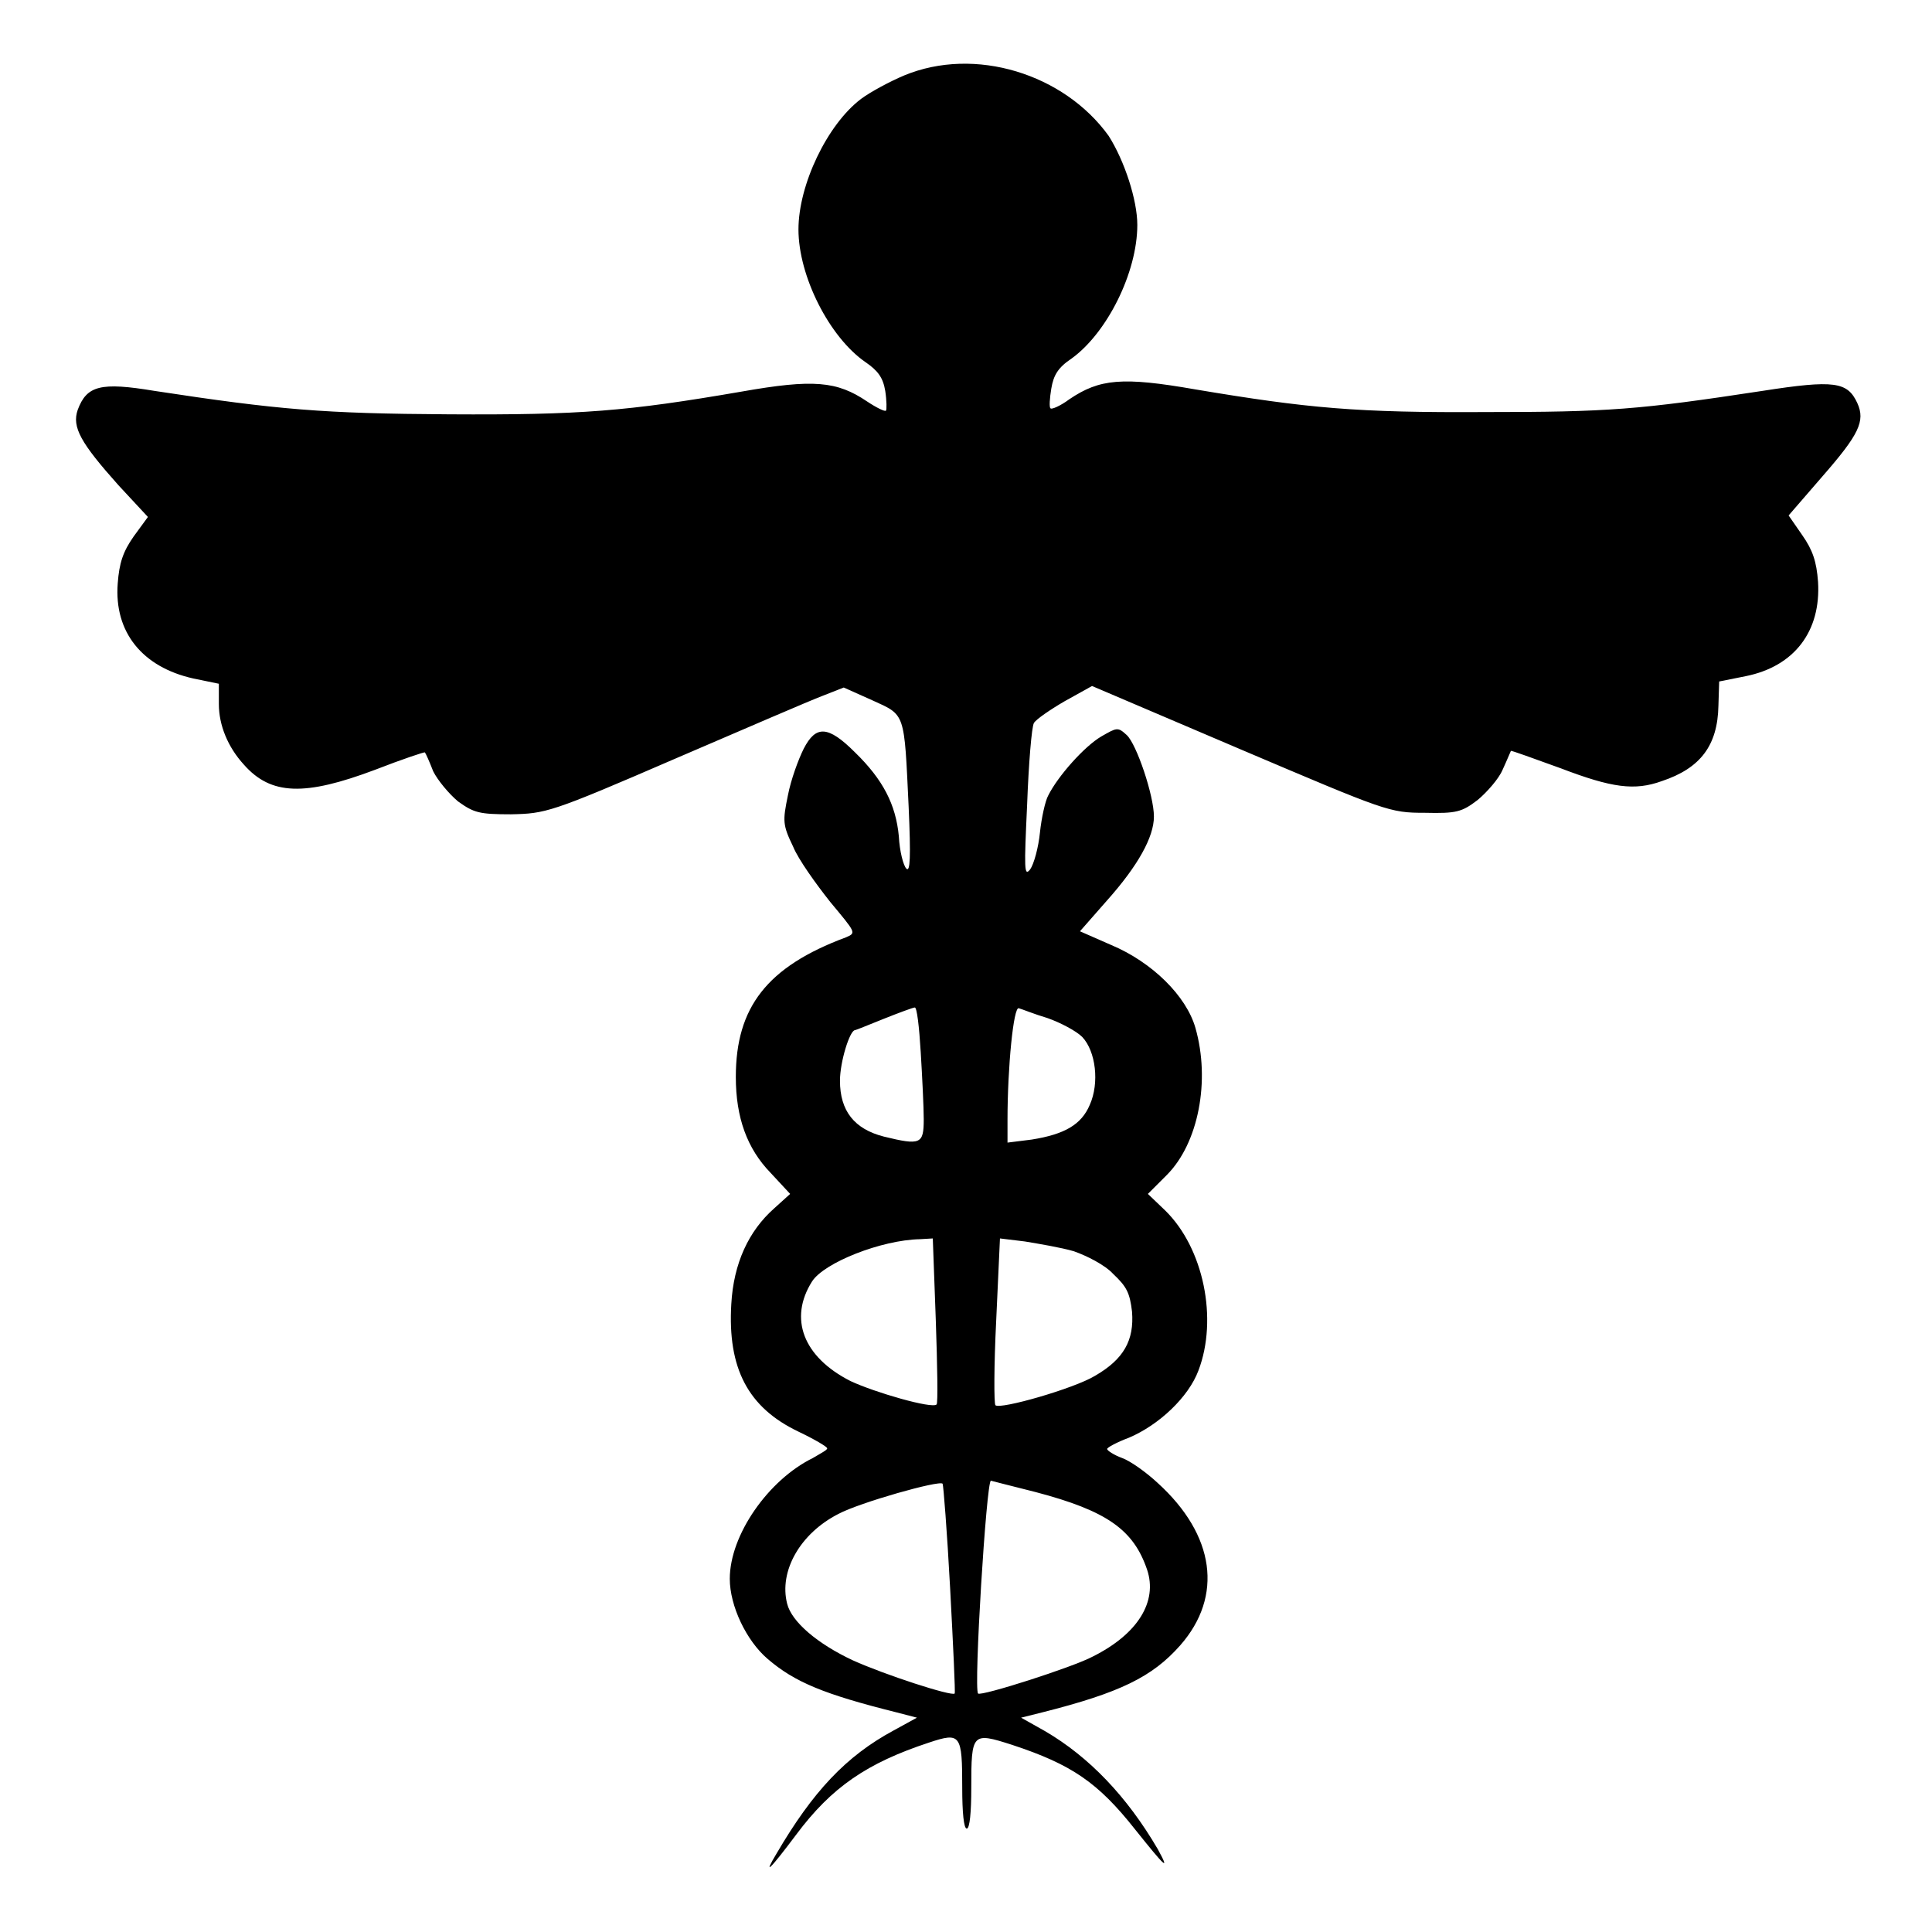 <?xml version="1.0" encoding="utf-8"?>
<!-- Svg Vector Icons : http://www.onlinewebfonts.com/icon -->
<!DOCTYPE svg PUBLIC "-//W3C//DTD SVG 1.1//EN" "http://www.w3.org/Graphics/SVG/1.1/DTD/svg11.dtd">
<svg version="1.1" xmlns="http://www.w3.org/2000/svg" xmlns:xlink="http://www.w3.org/1999/xlink" x="0px" y="0px" viewBox="0 0 256 256" enable-background="new 0 0 256 256" xml:space="preserve">
<g><g><g><path fill="#000000" d="M119.8,10c-1.9,0.8-4.5,2.2-5.7,3.1c-4.5,3.4-8.3,11.4-8.3,17.3c0,6.2,4.1,14.3,8.9,17.6c1.6,1.1,2.3,2,2.6,3.8c0.2,1.3,0.2,2.5,0.1,2.6c-0.1,0.2-1.3-0.4-2.5-1.2c-4-2.7-7.1-3-16.7-1.3c-15.1,2.6-21.3,3.1-38.7,3c-16.7-0.1-22.6-0.6-39-3.1c-7.2-1.2-9-0.7-10.2,2.5c-0.8,2.3,0.4,4.4,5.4,10l3.9,4.2l-1.9,2.6c-1.4,2-1.9,3.5-2.1,6.2c-0.5,6.5,3.3,11.1,10,12.6l3.4,0.7v2.7c0,2.8,1.2,5.7,3.3,8c3.6,4.1,8.1,4.2,17.4,0.7c3.6-1.4,6.6-2.4,6.6-2.3c0.1,0.1,0.6,1.2,1.1,2.5c0.6,1.2,2.1,3,3.3,4c2.1,1.5,2.8,1.7,7,1.7c4.6-0.1,5.2-0.2,21.6-7.3c9.3-4,18.1-7.8,19.7-8.4l2.8-1.1l3.8,1.7c4.4,2,4.2,1.5,4.8,14.1c0.3,6.7,0.2,8.7-0.3,8.2c-0.4-0.4-0.9-2.3-1-4.3c-0.4-4.2-2.1-7.5-5.8-11.1c-3.6-3.6-5.2-3.6-6.8-0.5c-0.7,1.4-1.7,4.1-2.1,6.2c-0.7,3.4-0.7,3.9,0.7,6.8c0.7,1.7,3,4.9,4.9,7.3c3.4,4.1,3.5,4.1,2.1,4.7c-10.5,3.9-14.6,9.3-14.6,18.5c0,5.4,1.5,9.5,4.6,12.7l2.6,2.8l-2.1,1.9c-3.4,3-5.4,7.3-5.7,12.7c-0.5,8.5,2.2,13.7,8.9,16.9c2.1,1,3.8,2,3.8,2.2c0.1,0.2-0.9,0.7-1.9,1.3c-5.9,2.9-11,10.2-11,16c0,3.6,2.2,8.2,5,10.6c3.6,3.1,7.5,4.7,17.1,7.1l2.7,0.7l-3.1,1.7c-6.3,3.4-10.7,8.1-15.5,16.3c-1.8,3-1,2.3,2.6-2.5c4.7-6.3,9.4-9.5,17.6-12.2c4.2-1.4,4.4-1.1,4.4,6c0,3.2,0.2,5.4,0.6,5.4c0.4,0,0.6-2.2,0.6-5.4c0-7.3,0.1-7.4,5.4-5.7c7.9,2.6,11.4,5,16.3,11.2c4,5,4.7,5.7,3,2.6c-4.1-7-9.1-12.2-14.9-15.6l-3.2-1.8l2.8-0.7c10.3-2.6,14.6-4.7,18.3-8.9c5.7-6.5,4.6-14.6-3-21.5c-1.5-1.4-3.6-2.9-4.7-3.3c-1.1-0.4-2-1-2-1.2c0-0.2,1.3-0.9,2.9-1.5c4-1.7,7.9-5.4,9.2-8.9c2.6-6.8,0.7-16.2-4.4-21.2l-2.3-2.2l2.5-2.5c4.2-4.2,5.8-12.5,3.8-19.5c-1.2-4.2-5.7-8.7-11.2-11l-4.1-1.8l3.6-4.1c4.1-4.6,6.2-8.4,6.2-11.1c0-2.8-2.3-9.6-3.6-10.8c-1.2-1.1-1.3-1-3.4,0.2c-2.2,1.3-5.7,5.2-7,7.8c-0.4,0.7-0.9,3-1.1,4.9c-0.2,2-0.8,4.2-1.3,4.9c-0.8,1-0.8,0-0.4-8.6c0.2-5.4,0.6-10.3,0.9-10.8c0.3-0.5,2.2-1.8,4.1-2.9l3.6-2l19.7,8.4c19.3,8.2,19.7,8.4,24.4,8.4c4.2,0.1,4.9-0.1,7-1.7c1.2-1,2.8-2.8,3.3-4c0.6-1.3,1-2.3,1.1-2.5c0-0.1,3,1,6.6,2.3c6.8,2.6,9.8,3,13.4,1.7c5.1-1.7,7.4-4.7,7.5-10l0.1-3.2l3.5-0.7c6.5-1.3,10-6,9.6-12.5c-0.2-2.7-0.7-4.2-2.1-6.2l-1.8-2.6l4.5-5.2c4.8-5.5,5.7-7.3,4.6-9.7c-1.3-2.8-3-3.1-12.6-1.6c-16.4,2.5-20.4,2.8-36.7,2.8c-17,0.1-23.5-0.5-38.4-3c-9.7-1.7-12.7-1.4-16.7,1.3c-1.2,0.9-2.4,1.4-2.5,1.2c-0.2-0.1-0.1-1.4,0.1-2.6c0.3-1.8,0.9-2.8,2.7-4c4.7-3.4,8.7-11.4,8.7-17.7c0-3.3-1.7-8.5-3.8-11.8C141,9.8,129.2,6.1,119.8,10z M122,139.4c0.2,3.3,0.4,7.3,0.4,8.9c0,3.3-0.4,3.5-5.3,2.3c-3.9-1-5.8-3.4-5.8-7.4c0-2.5,1.3-6.7,2-6.7c0.1,0,1.8-0.7,3.8-1.5c2-0.8,3.9-1.5,4.1-1.5C121.5,133.4,121.8,136.1,122,139.4z M138.8,134.9c1.7,0.6,3.8,1.7,4.6,2.5c1.8,1.9,2.3,6.1,1,9c-1.1,2.6-3.3,3.9-7.7,4.6l-3.2,0.4v-3c0-7,0.8-15.1,1.5-14.8C135.4,133.7,137.1,134.4,138.8,134.9z M124,175c0.2,5.9,0.3,11,0.1,11.1c-0.6,0.6-8.2-1.6-11.4-3.1c-6.3-3.2-8.2-8.3-5.1-13.2c1.6-2.5,9.2-5.5,14.3-5.6l1.7-0.1L124,175z M142.3,165.8c1.7,0.6,4.1,1.8,5.2,3c1.8,1.7,2.2,2.5,2.5,5c0.3,3.8-1.1,6.3-4.9,8.5c-2.8,1.7-12.6,4.5-13.2,3.9c-0.2-0.2-0.2-5.2,0.1-11.2l0.5-10.9l3.3,0.4C137.6,164.8,140.6,165.3,142.3,165.8z M125.9,210.5c0.4,7.5,0.7,13.8,0.6,13.9c-0.4,0.4-9.3-2.5-13.5-4.4c-4.7-2.2-8.1-5.1-8.7-7.5c-1.1-4.3,1.7-9.3,6.8-11.9c2.8-1.5,13.4-4.5,13.8-4C125,196.7,125.5,203,125.9,210.5z M137.2,197.7c9.5,2.5,13,5,14.8,10.3c1.4,4.2-1.2,8.5-7.2,11.5c-2.6,1.4-14.8,5.3-15.2,4.9c-0.6-0.6,1.1-28.2,1.7-28.2C131.3,196.2,134,196.9,137.2,197.7z"/></g></g></g>
</svg>